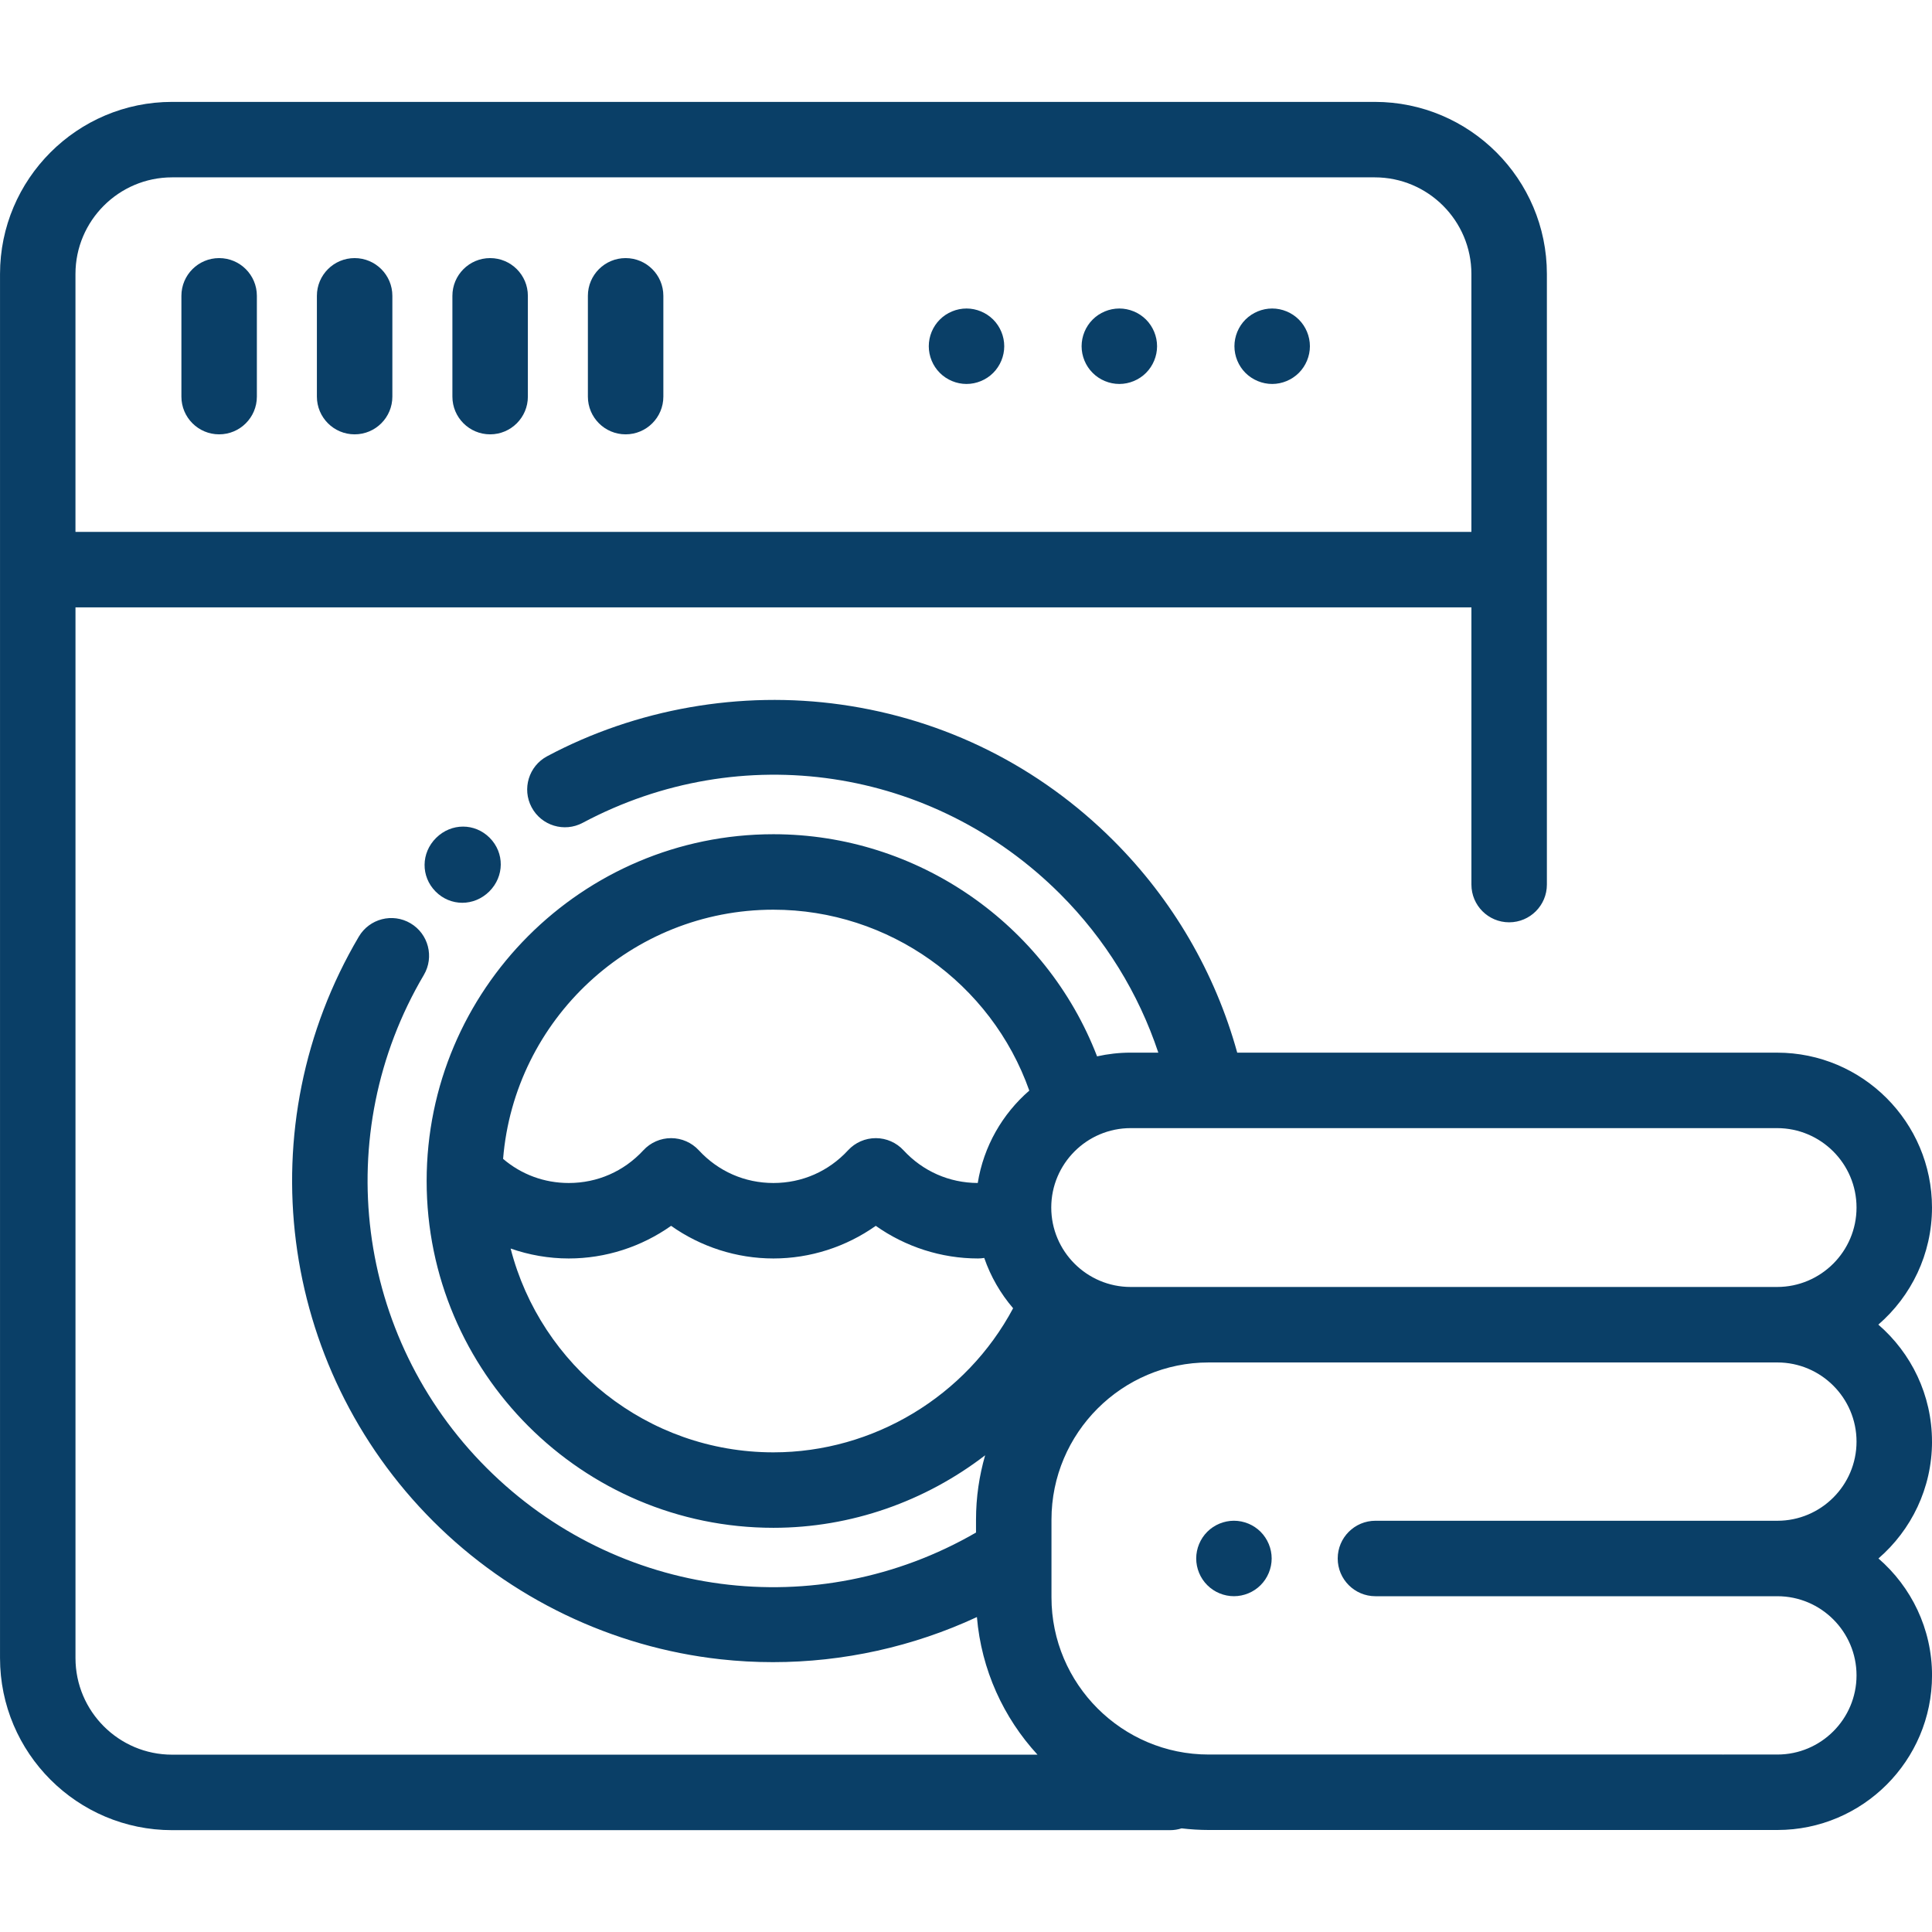 <?xml version="1.0"?>
<svg xmlns="http://www.w3.org/2000/svg" viewBox="0 -27 512.002 512" width="512px" height="512px"><path d="m115.578 195.047c-4.02 3.977-4.086 10.219-.152 14.203 1.973 1.996 4.523 2.996 7.086 2.996 2.547 0 5.105-.988 7.117-2.965.016-.016.027-.031.043-.043 4.008-3.992 4.055-10.23.109-14.203s-10.184-3.969-14.203.012zm0 0" fill="#0a3f67"/><path d="m58.074 88.105c5.523 0 10-4.477 10-10v-26.707c0-5.523-4.477-10-10-10-5.523 0-10 4.477-10 10v26.707c0 5.523 4.477 10 10 10zm0 0" fill="#0a3f67"/><path d="m93.98 88.105c5.523 0 10-4.477 10-10v-26.707c0-5.523-4.477-10-10-10-5.52 0-10 4.477-10 10v26.707c0 5.523 4.48 10 10 10zm0 0" fill="#0a3f67"/><path d="m129.891 88.105c5.52 0 10-4.477 10-10v-26.707c0-5.523-4.48-10-10-10-5.523 0-10 4.477-10 10v26.707c0 5.523 4.477 10 10 10zm0 0" fill="#0a3f67"/><path d="m165.797 88.105c5.523 0 10-4.477 10-10v-26.707c0-5.523-4.477-10-10-10s-10 4.477-10 10v26.707c0 5.523 4.477 10 10 10zm0 0" fill="#0a3f67"/><path d="m256.137 74.754c2.629 0 5.211-1.07 7.07-2.934 1.859-1.859 2.93-4.438 2.93-7.066 0-2.633-1.07-5.211-2.93-7.07-1.871-1.859-4.441-2.93-7.07-2.93-2.629 0-5.211 1.066-7.07 2.93-1.871 1.859-2.93 4.438-2.93 7.07 0 2.629 1.059 5.207 2.93 7.066 1.859 1.863 4.43 2.934 7.07 2.934zm0 0" fill="#0a3f67"/><path d="m296.637 74.754c2.633 0 5.211-1.07 7.07-2.934 1.859-1.859 2.93-4.438 2.93-7.066 0-2.633-1.07-5.211-2.93-7.07s-4.438-2.93-7.07-2.93c-2.641 0-5.211 1.066-7.07 2.93-1.867 1.859-2.93 4.438-2.93 7.07 0 2.629 1.062 5.207 2.93 7.066 1.859 1.863 4.43 2.934 7.07 2.934zm0 0" fill="#0a3f67"/><path d="m337.137 74.754c2.633 0 5.203-1.07 7.07-2.934 1.859-1.859 2.934-4.438 2.934-7.066 0-2.633-1.07-5.211-2.934-7.07-1.859-1.859-4.438-2.93-7.07-2.93-2.629 0-5.207 1.066-7.078 2.93-1.859 1.859-2.922 4.438-2.922 7.07 0 2.629 1.062 5.207 2.922 7.066 1.871 1.863 4.449 2.934 7.078 2.934zm0 0" fill="#0a3f67"/><path d="m512 355.035c0-12.371-5.52-23.477-14.219-30.996 8.699-7.531 14.219-18.645 14.219-31.027 0-22.637-18.414-41.047-41.047-41.047h-143.074c-5.848-21.176-17.102-40.508-32.746-56.148-19.715-19.719-44.691-32.195-72.23-36.09-26.625-3.762-54.285 1.098-77.898 13.684-4.875 2.598-6.719 8.656-4.121 13.527 2.598 4.875 8.656 6.723 13.531 4.121 42.012-22.395 92.879-14.801 126.578 18.898 11.867 11.867 20.723 26.25 25.973 42.004h-7.324c-3.059 0-6.035.348-8.906.984-13.512-35.062-47.582-58.867-85.766-58.867-50.676 0-91.906 41.227-91.906 91.902s41.23 91.906 91.906 91.906c20.586 0 40.266-7.035 56.102-19.219-1.562 5.418-2.418 11.137-2.418 17.051v3.426c-42.133 24.367-95.031 17.535-129.711-17.141-34.703-34.703-41.543-88.422-16.625-130.625 2.809-4.758 1.23-10.887-3.527-13.695-4.754-2.809-10.887-1.227-13.695 3.527-29.555 50.062-21.453 113.777 19.707 154.938 20.43 20.426 47.461 33.418 76.121 36.578 4.633.512 9.281.762 13.918.762 18.668 0 37.191-4.109 54.051-11.949 1.184 14.004 7.059 26.691 16.055 36.469h-229.336c-14.121.004-25.609-11.484-25.609-25.605v-278.445h369.938v73.465c0 5.523 4.477 10 10 10s10-4.477 10-10v-161.812c0-25.148-20.461-45.609-45.609-45.609h-318.719c-25.148 0-45.609 20.461-45.609 45.609v366.793c0 25.148 20.461 45.609 45.609 45.609h264.473c1.062 0 2.086-.168 3.047-.477 2.359.277 4.754.434 7.184.434h136.152c.055 0 .109-.008.164-.008.059 0 .109.008.168.008h14.227c22.598 0 40.98-18.383 40.98-40.977 0-12.367-5.516-23.461-14.199-30.98 8.684-7.516 14.195-18.609 14.195-30.977zm-466.391-335.035h318.719c14.121 0 25.609 11.488 25.609 25.609v68.344h-369.938v-68.344c0-14.121 11.488-25.609 25.609-25.609zm425.344 251.965c11.605 0 21.047 9.441 21.047 21.047s-9.441 21.047-21.047 21.047h-171.312c-11.605 0-21.047-9.441-21.047-21.047s9.441-21.047 21.047-21.047zm-265.984-57.887c30.559 0 57.75 19.48 67.805 47.941-7.125 6.184-12.105 14.766-13.66 24.484-7.551-.027-14.535-3.102-19.672-8.664-1.895-2.055-4.559-3.219-7.352-3.219-2.793 0-5.457 1.164-7.348 3.219-5.16 5.59-12.184 8.668-19.773 8.668-7.594 0-14.613-3.078-19.773-8.668-1.895-2.055-4.559-3.219-7.348-3.219-2.793 0-5.457 1.164-7.352 3.219-5.156 5.59-12.18 8.668-19.773 8.668-6.484 0-12.551-2.254-17.398-6.395 3-36.91 33.973-66.035 71.645-66.035zm0 143.809c-33.473 0-61.676-22.988-69.648-54.012 4.914 1.715 10.117 2.633 15.402 2.633 9.762 0 19.254-3.082 27.125-8.648 7.867 5.566 17.359 8.648 27.121 8.648s19.25-3.082 27.121-8.648c7.871 5.566 17.363 8.648 27.125 8.648.551 0 1.09-.055 1.621-.141 1.703 4.938 4.32 9.445 7.652 13.332-12.402 23.293-37.004 38.188-63.52 38.188zm159.539 18.129c-5.52 0-10 4.477-10 10 0 5.52 4.48 10 10 10h106.516c11.566 0 20.977 9.41 20.977 20.977 0 11.566-9.41 20.977-20.977 20.977h-14.23c-.055 0-.109.008-.164.008-.055 0-.109-.008-.168-.008h-136.145c-22.973 0-41.664-18.688-41.664-41.66v-20.586c0-22.973 18.691-41.66 41.664-41.66h150.707c11.566 0 20.977 9.41 20.977 20.977 0 11.566-9.41 20.977-20.977 20.977zm0 0" fill="#0a3f67"/><path d="m327.008 376.012c-2.629 0-5.211 1.066-7.07 2.93-1.859 1.859-2.93 4.438-2.93 7.07 0 2.641 1.07 5.211 2.93 7.066 1.859 1.871 4.441 2.934 7.07 2.934 2.629 0 5.211-1.062 7.07-2.934 1.859-1.855 2.93-4.438 2.93-7.066 0-2.633-1.07-5.199-2.93-7.07-1.859-1.863-4.441-2.93-7.07-2.93zm0 0" fill="#0a3f67"/></svg>
